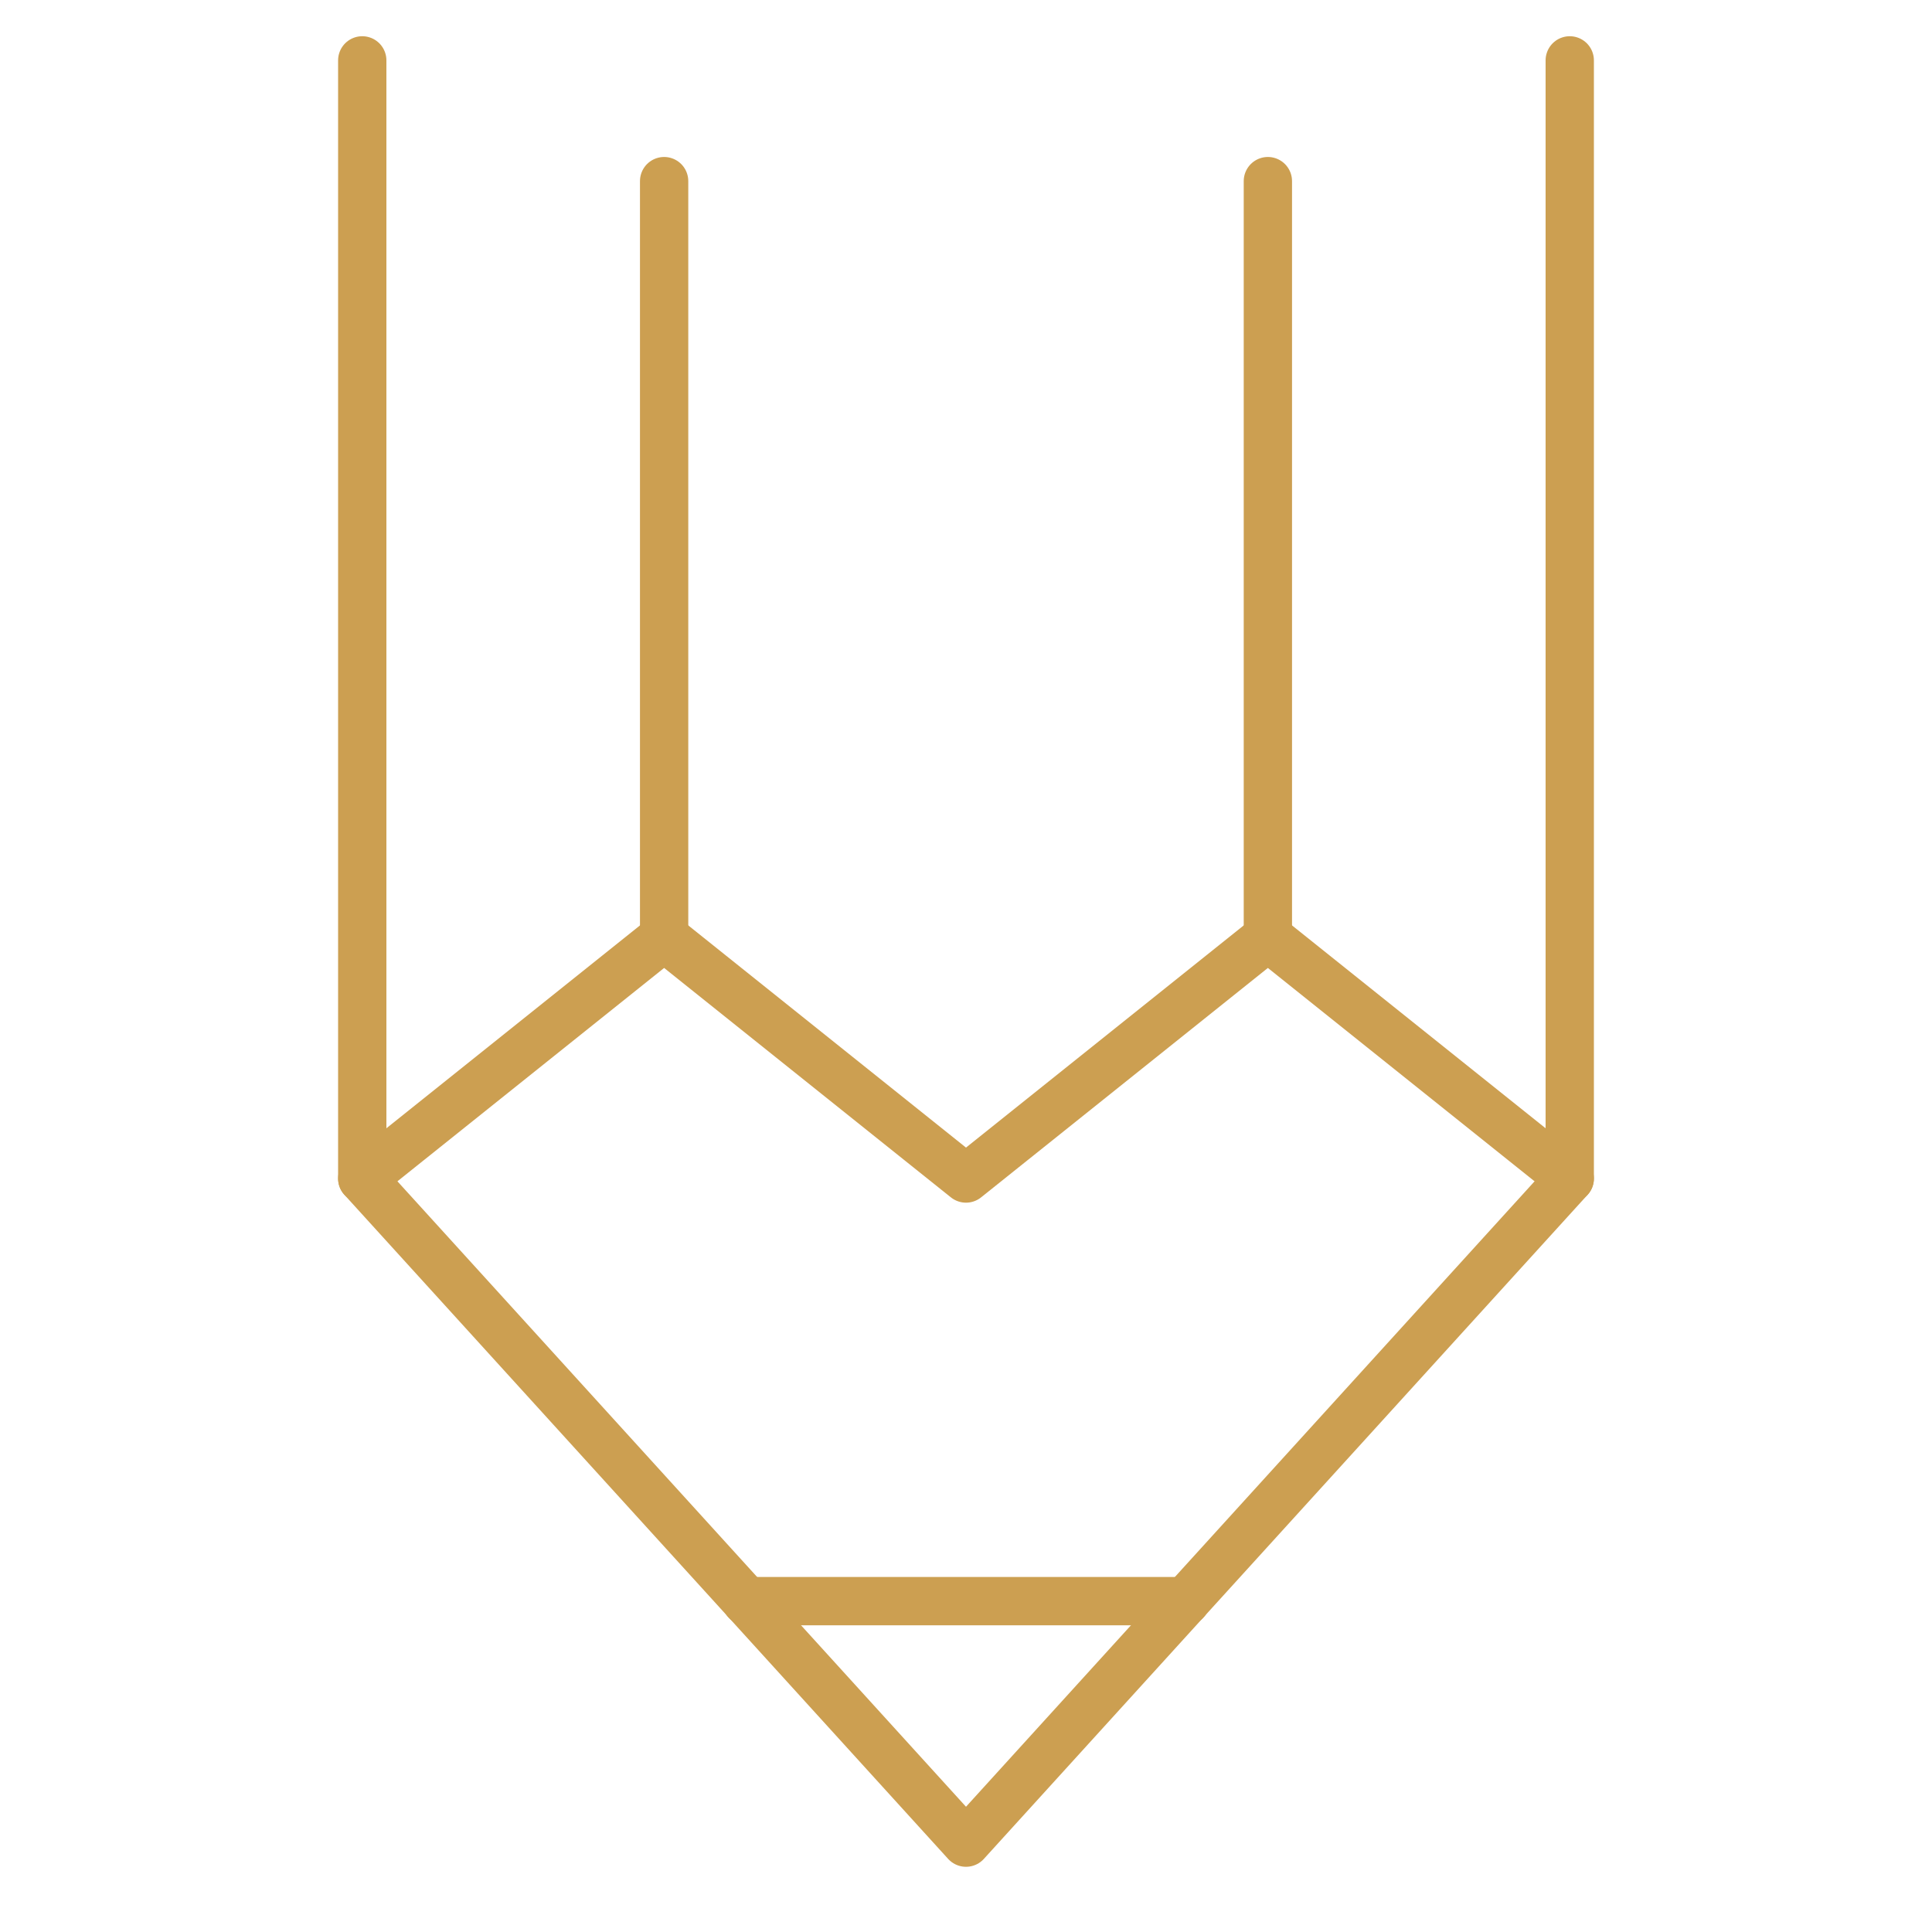 <?xml version="1.0" encoding="utf-8"?>
<!-- Generator: Adobe Illustrator 26.0.2, SVG Export Plug-In . SVG Version: 6.00 Build 0)  -->
<svg version="1.1" id="Calque_1" xmlns="http://www.w3.org/2000/svg" xmlns:xlink="http://www.w3.org/1999/xlink" x="0px" y="0px"
	 viewBox="0 0 80 80" style="enable-background:new 0 0 80 80;" xml:space="preserve">
<style type="text/css">
	.st0{fill:none;stroke:#CC9F51;stroke-width:2;stroke-linecap:round;stroke-linejoin:round;stroke-miterlimit:10;}
</style>
<g>
	<polyline class="st0" points="15,48.8 27.5,38.8 40,48.8 52.5,38.8 65,48.8 	"/>
	<line class="st0" x1="27.5" y1="38.8" x2="27.5" y2="7.5"/>
	<line class="st0" x1="52.5" y1="38.8" x2="52.5" y2="7.5"/>
	<line class="st0" x1="30.9" y1="66.3" x2="49.1" y2="66.3"/>
	<polyline class="st0" points="65,2.5 65,48.8 40,76.3 15,48.8 15,2.5 	"/>
</g>
</svg>
